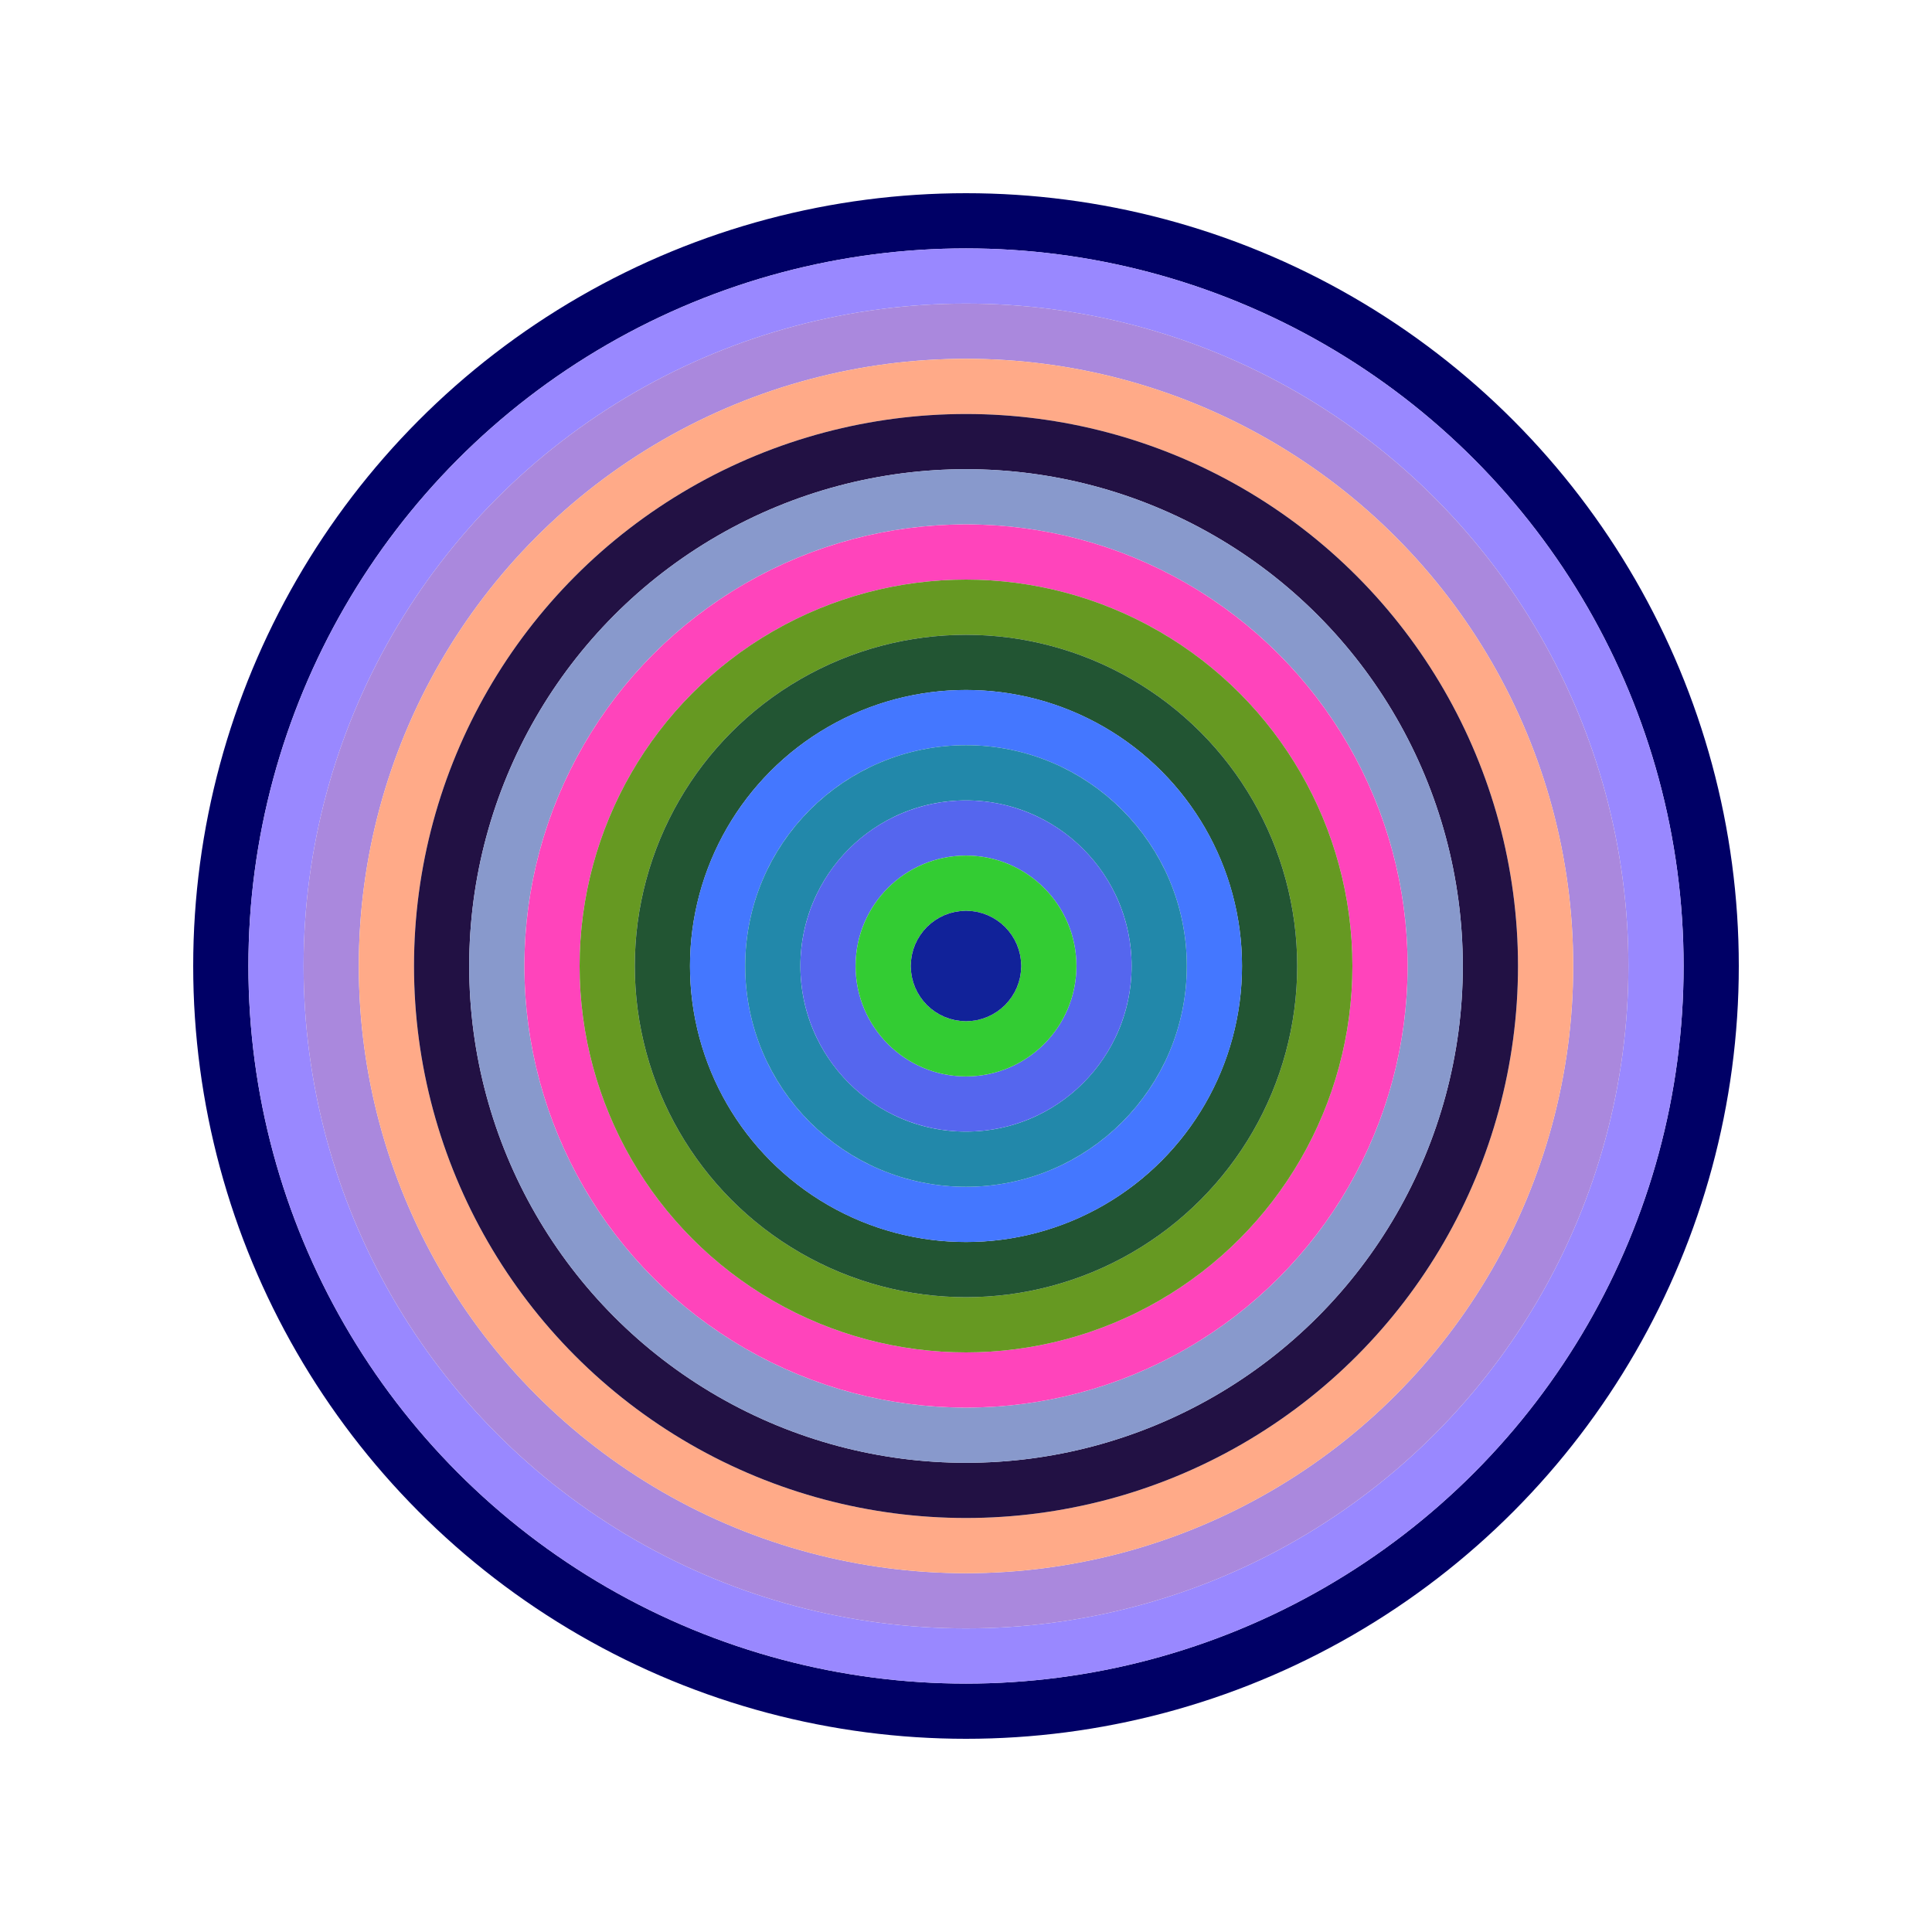 <svg id="0x698Fa8dFa821489CF4B69225347F28A56E3c3129" viewBox="0 0 700 700" xmlns="http://www.w3.org/2000/svg"><style>.a{stroke-width:20;}</style><g class="a" fill="none"><circle cx="350" cy="350" r="270" stroke="#006"></circle><circle cx="350" cy="350" r="250" stroke="#98F"></circle><circle cx="350" cy="350" r="230" stroke="#a8d"></circle><circle cx="350" cy="350" r="210" stroke="#Fa8"></circle><circle cx="350" cy="350" r="190" stroke="#214"></circle><circle cx="350" cy="350" r="170" stroke="#89C"></circle><circle cx="350" cy="350" r="150" stroke="#F4B"></circle><circle cx="350" cy="350" r="130" stroke="#692"></circle><circle cx="350" cy="350" r="110" stroke="#253"></circle><circle cx="350" cy="350" r="90" stroke="#47F"></circle><circle cx="350" cy="350" r="70" stroke="#28A"></circle><circle cx="350" cy="350" r="50" stroke="#56E"></circle><circle cx="350" cy="350" r="30" stroke="#3c3"></circle><circle cx="350" cy="350" r="10" stroke="#129"></circle></g></svg>